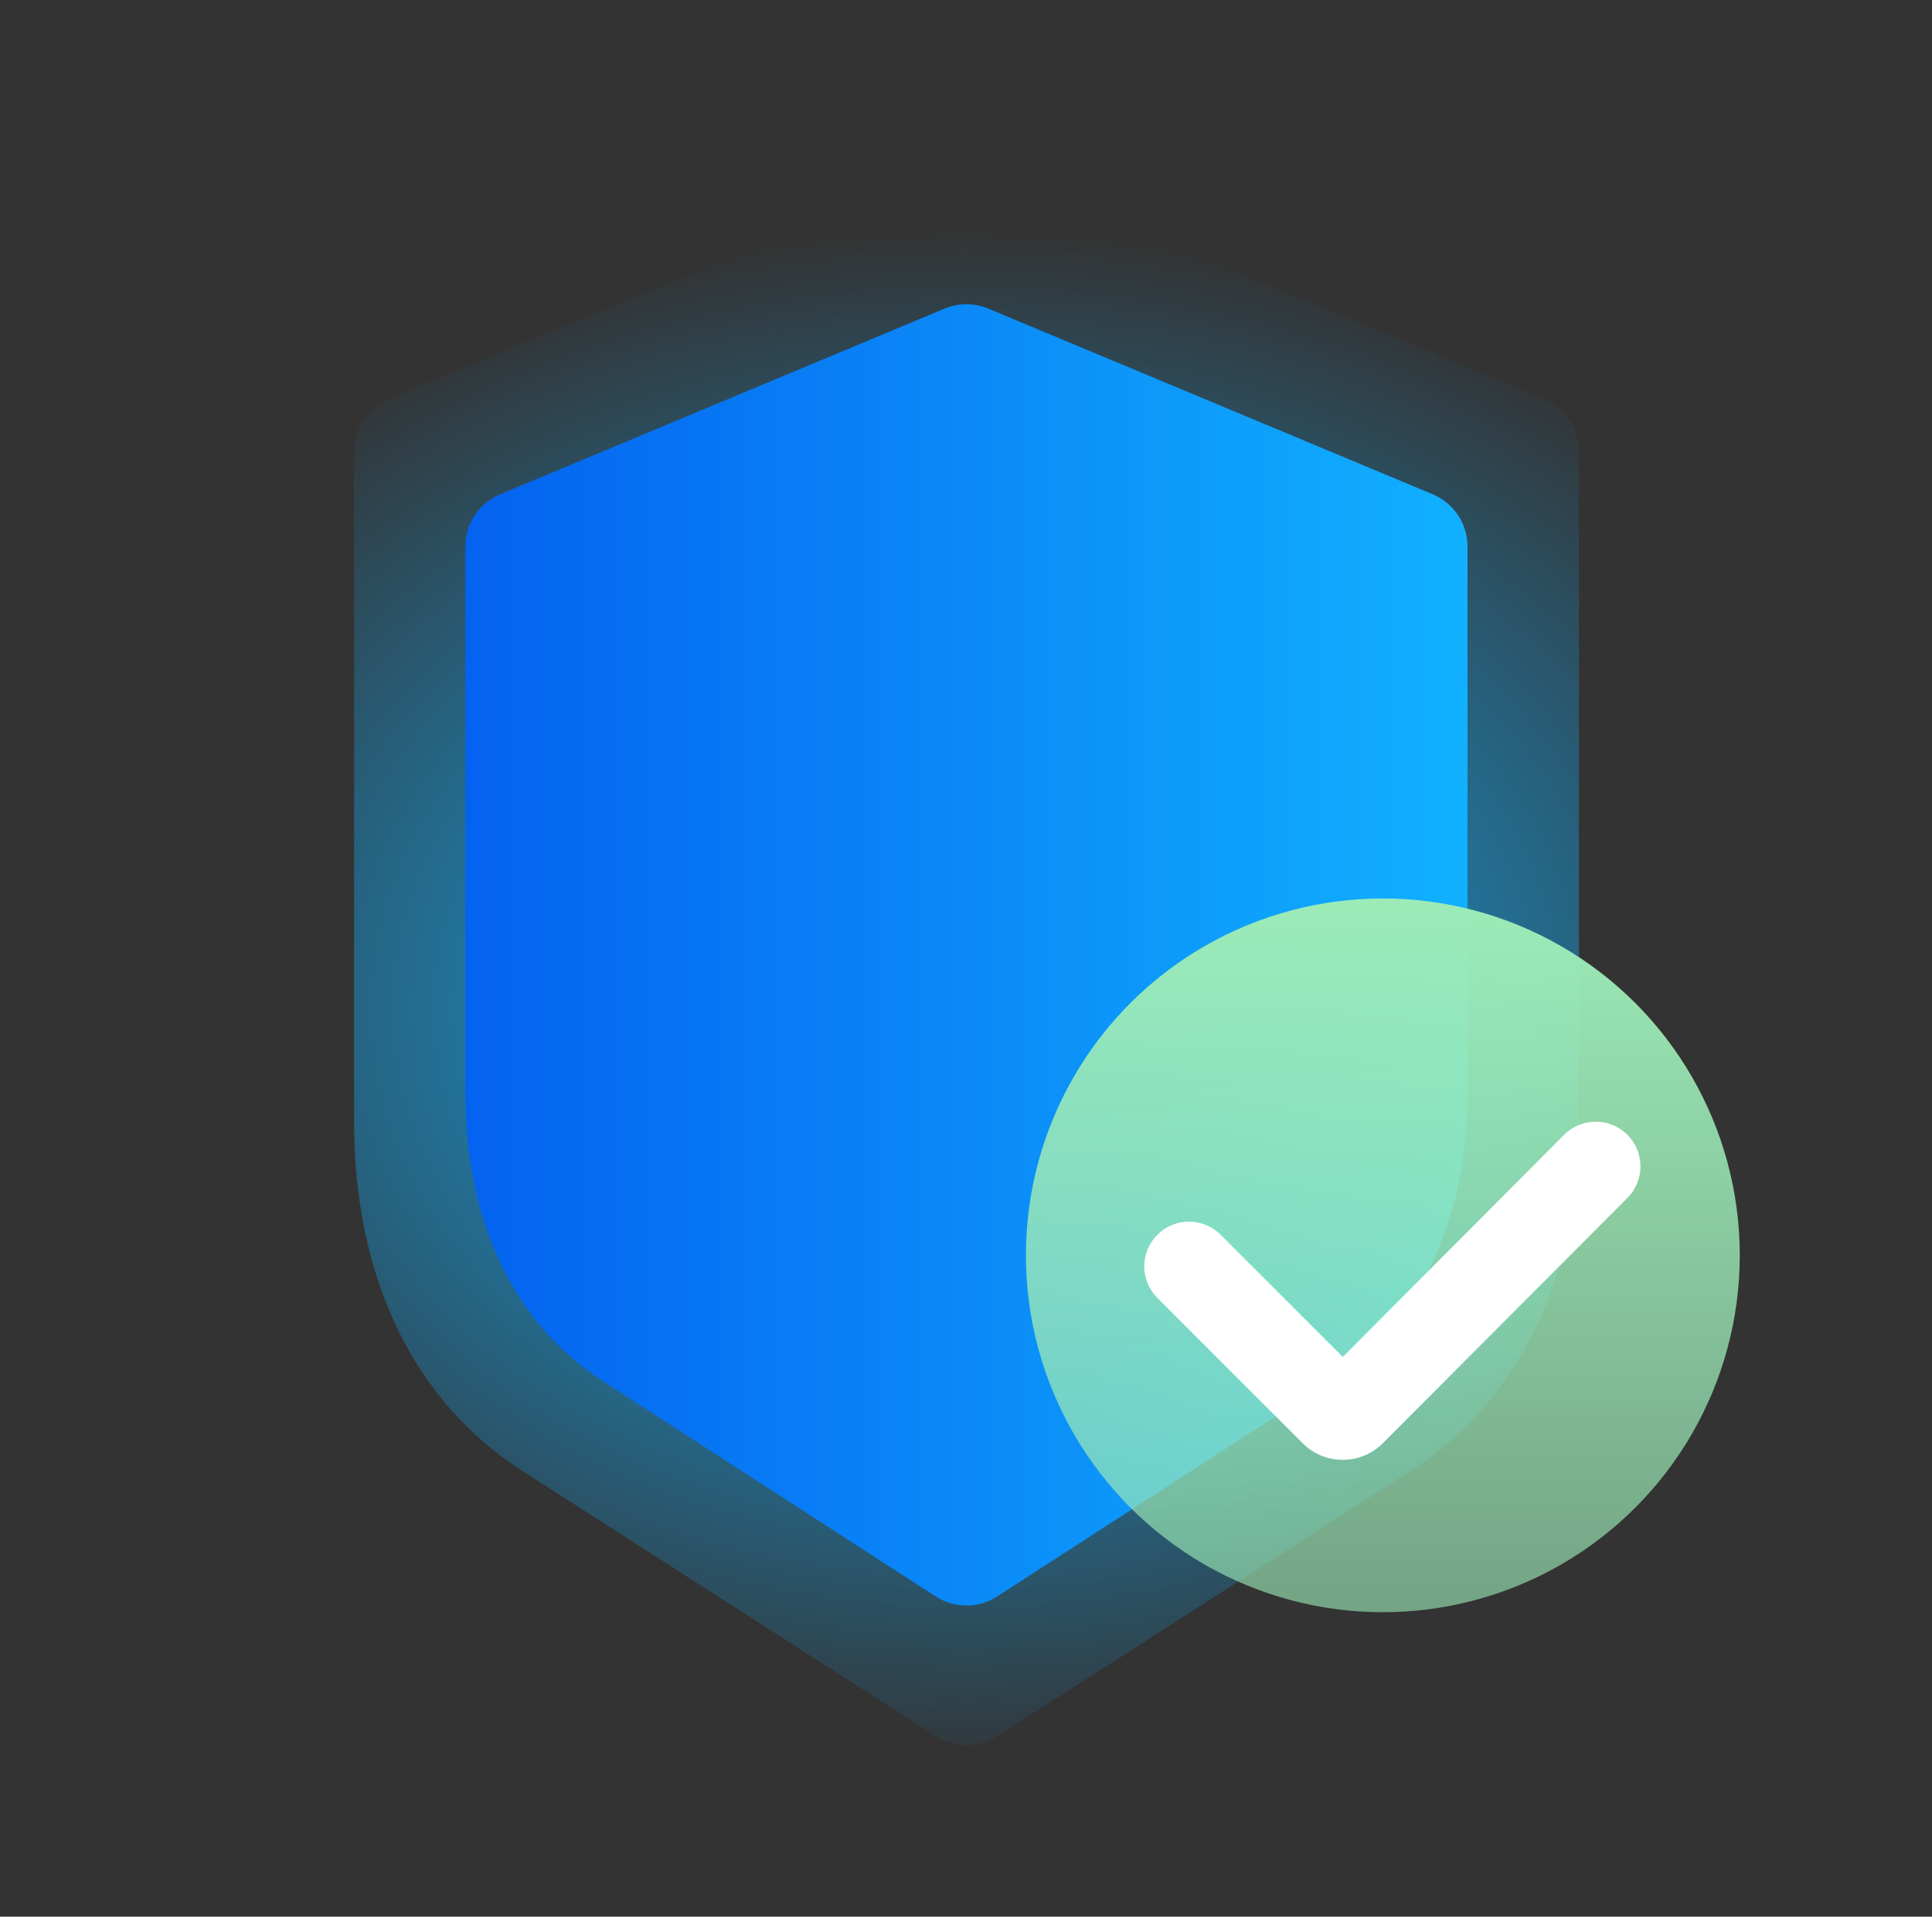 <svg width="129" height="128" viewBox="0 0 129 128" fill="none" xmlns="http://www.w3.org/2000/svg">
<rect x="0" y="0" width="129" height="128" fill="#333333" stroke="none"/>
<g clip-path="url(#clip0_26633_19631)">
<ellipse cx="65.017" cy="63.402" rx="18.618" ry="18.985" fill="#9CEBB7"/>
<path d="M65.982 11.266C65.055 10.882 64.014 10.882 63.087 11.266L25.976 26.645C24.564 27.231 23.643 28.609 23.643 30.138V74.934C23.643 85.34 27.642 93.637 34.952 98.278L62.492 115.953C63.737 116.751 65.332 116.751 66.576 115.953L94.117 98.278C101.427 93.567 105.426 85.27 105.426 74.934V30.138C105.426 28.609 104.505 27.231 103.093 26.645L65.982 11.266Z" fill="url(#paint0_radial_26633_19631)"/>
</g>
<ellipse cx="64.923" cy="63.507" rx="15.233" ry="15.662" fill="#9CEBB7"/>
<path d="M65.986 20.609C65.053 20.219 64.003 20.219 63.071 20.609L33.394 33.01C31.987 33.597 31.071 34.973 31.071 36.498V73.02C31.071 81.606 34.344 88.451 40.324 92.279L62.474 106.613C63.724 107.422 65.332 107.422 66.582 106.613L88.732 92.279C94.713 88.393 97.985 81.548 97.985 73.02V36.498C97.985 34.973 97.069 33.597 95.662 33.01L65.986 20.609Z" fill="url(#paint1_linear_26633_19631)"/>
<circle cx="92.333" cy="83.833" r="23.833" fill="url(#paint2_linear_26633_19631)"/>
<path d="M108.663 79.999C109.826 78.833 109.824 76.945 108.66 75.781C107.493 74.614 105.6 74.616 104.435 75.785L89.659 90.616L81.499 82.457C80.333 81.291 78.443 81.291 77.278 82.457C76.112 83.622 76.112 85.512 77.278 86.678L86.982 96.382C88.46 97.86 90.856 97.859 92.332 96.378L108.663 79.999Z" fill="white"/>
<defs>
<radialGradient id="paint0_radial_26633_19631" cx="0" cy="0" r="1" gradientUnits="userSpaceOnUse" gradientTransform="translate(64.5 67.333) scale(67.333 51.66)">
<stop stop-color="#11B1FF"/>
<stop offset="1" stop-color="#11B1FF" stop-opacity="0"/>
</radialGradient>
<linearGradient id="paint1_linear_26633_19631" x1="31.071" y1="107.942" x2="97.985" y2="107.942" gradientUnits="userSpaceOnUse">
<stop stop-color="#0462F0"/>
<stop offset="1" stop-color="#11B1FF"/>
</linearGradient>
<linearGradient id="paint2_linear_26633_19631" x1="92.333" y1="60" x2="92.333" y2="121.667" gradientUnits="userSpaceOnUse">
<stop stop-color="#9CEBB7"/>
<stop offset="1" stop-color="#9CEBB7" stop-opacity="0.5"/>
</linearGradient>
<clipPath id="clip0_26633_19631">
<rect width="88" height="106.667" fill="white" transform="translate(20.5 10.667)"/>
</clipPath>
</defs>
</svg>

